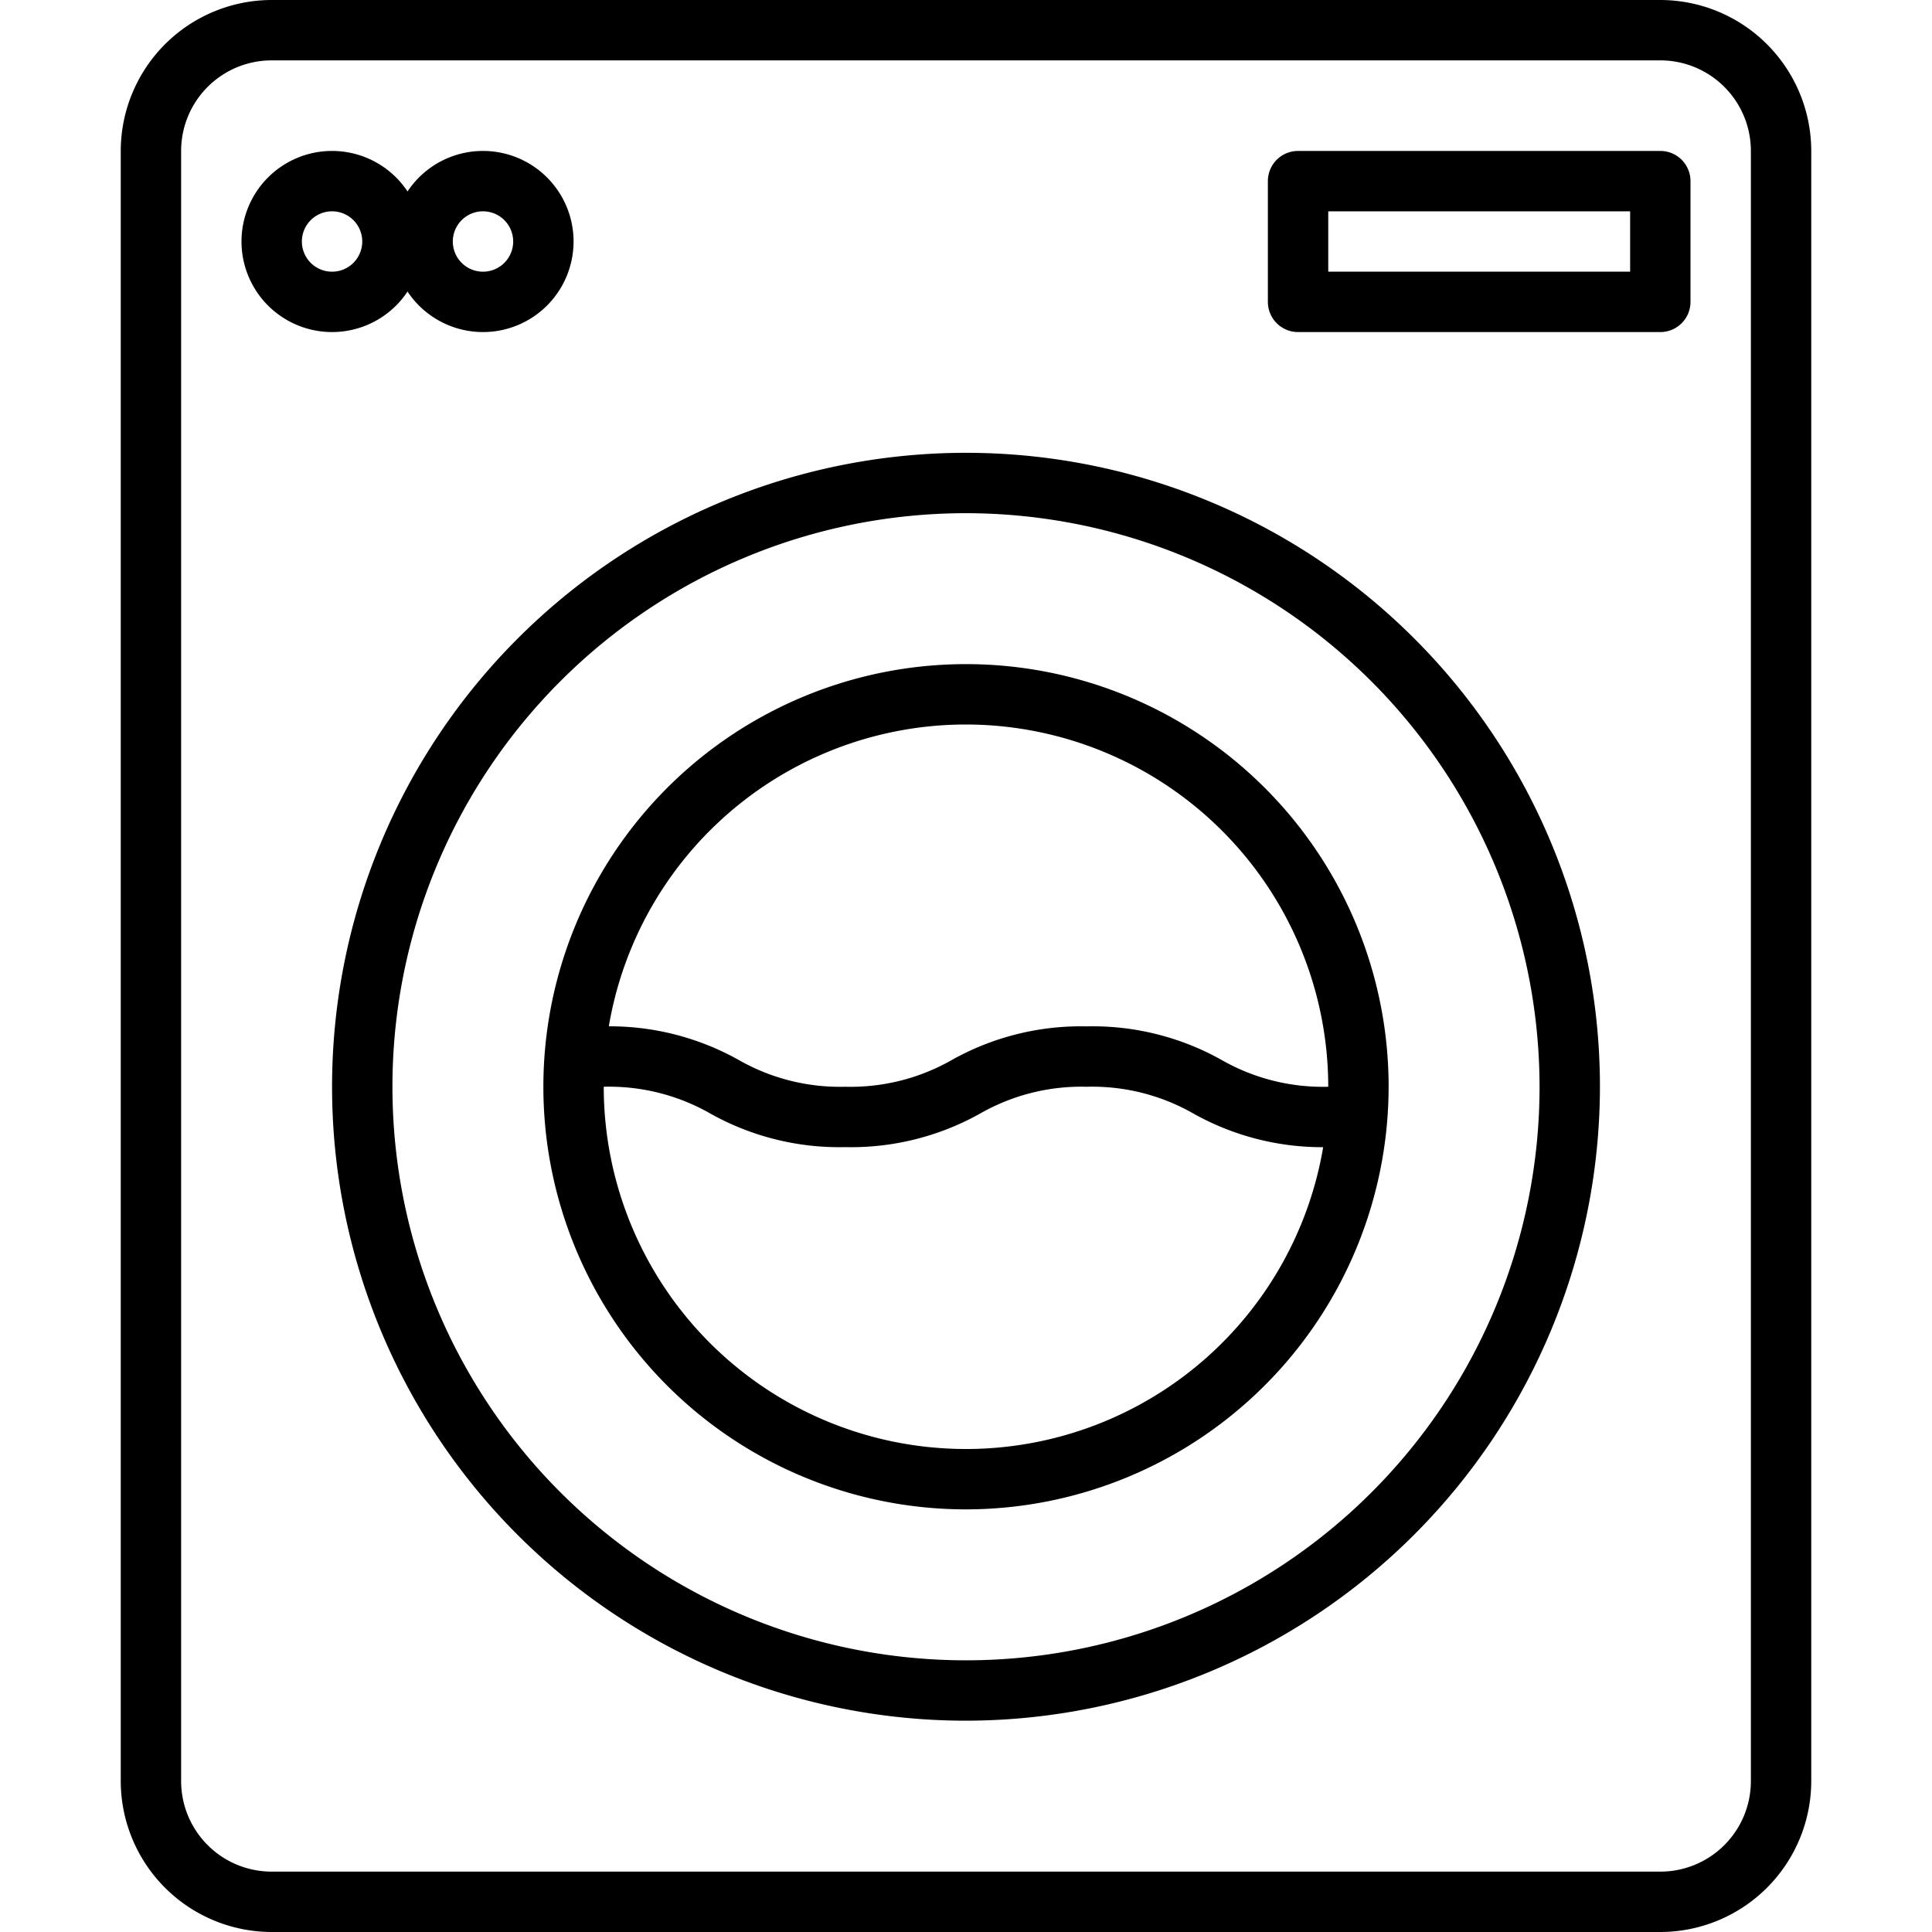 <svg id="Layer_1" height="512" viewBox="0 0 64 64" width="512" xmlns="http://www.w3.org/2000/svg" data-name="Layer 1"><g fill="rgb(0,0,0)"><path d="m55 64h-46a5.006 5.006 0 0 1 -5-5v-54a5.006 5.006 0 0 1 5-5h46a5.006 5.006 0 0 1 5 5v54a5.006 5.006 0 0 1 -5 5zm-46-62a3 3 0 0 0 -3 3v54a3 3 0 0 0 3 3h46a3 3 0 0 0 3-3v-54a3 3 0 0 0 -3-3z"/><path d="m55 11h-12a1 1 0 0 1 -1-1v-4a1 1 0 0 1 1-1h12a1 1 0 0 1 1 1v4a1 1 0 0 1 -1 1zm-11-2h10v-2h-10z"/><path d="m11 11a3 3 0 1 1 3-3 3 3 0 0 1 -3 3zm0-4a1 1 0 1 0 1 1 1 1 0 0 0 -1-1z"/><path d="m16 11a3 3 0 1 1 3-3 3 3 0 0 1 -3 3zm0-4a1 1 0 1 0 1 1 1 1 0 0 0 -1-1z"/><path d="m32 57a21 21 0 1 1 21-21 21.024 21.024 0 0 1 -21 21zm0-40a19 19 0 1 0 19 19 19.021 19.021 0 0 0 -19-19z"/><path d="m32 50a14 14 0 1 1 14-14 14.015 14.015 0 0 1 -14 14zm0-26a12 12 0 1 0 12 12 12.013 12.013 0 0 0 -12-12z"/><path d="m44 38a8.732 8.732 0 0 1 -4.445-1.1 6.758 6.758 0 0 0 -3.555-.9 6.767 6.767 0 0 0 -3.554.9 8.745 8.745 0 0 1 -4.446 1.1 8.745 8.745 0 0 1 -4.448-1.1 6.767 6.767 0 0 0 -3.552-.9 1 1 0 0 1 0-2 8.745 8.745 0 0 1 4.448 1.1 6.767 6.767 0 0 0 3.552.9 6.767 6.767 0 0 0 3.554-.9 8.745 8.745 0 0 1 4.446-1.1 8.732 8.732 0 0 1 4.445 1.1 6.758 6.758 0 0 0 3.555.9 1 1 0 0 1 0 2z"/></g></svg>
